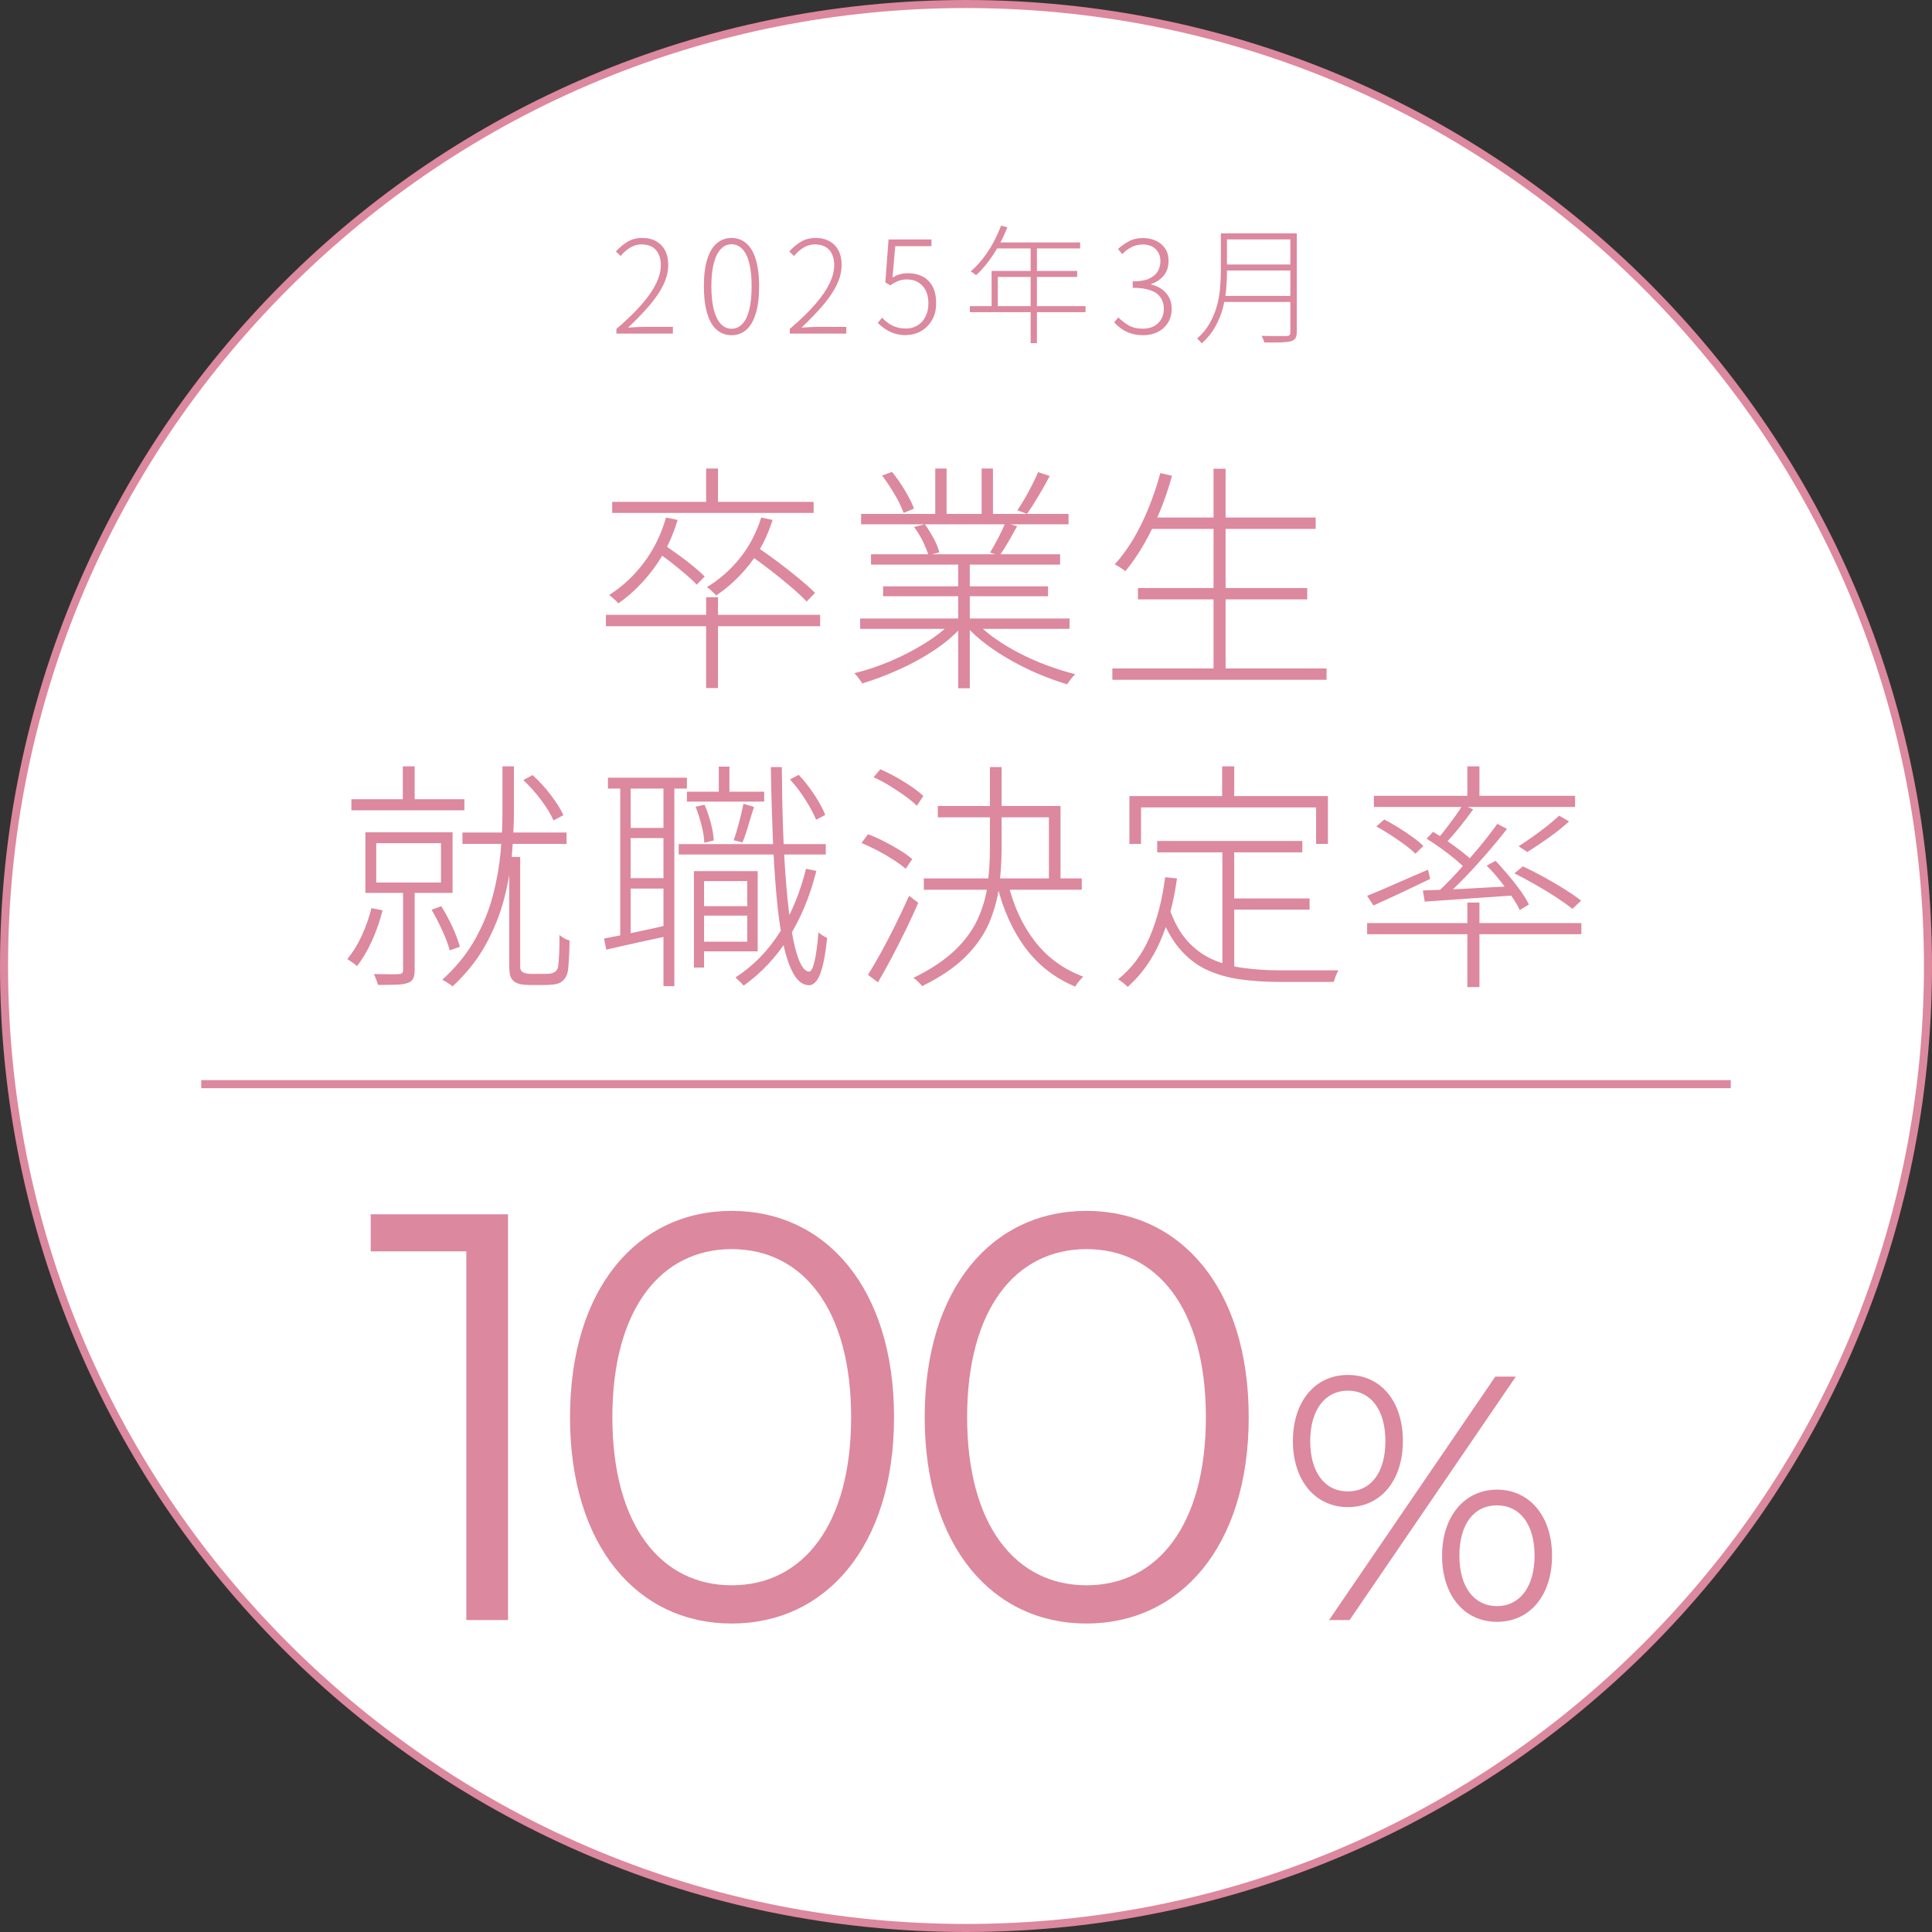 <?xml version="1.0" encoding="UTF-8"?>
<svg id="_レイヤー_1" data-name="レイヤー 1" xmlns="http://www.w3.org/2000/svg" viewBox="0 0 240 240">
  <rect x="0" y="0" width="240" height="240" fill="#333333" stroke="none"/>
  <defs>
    <style>
      .cls-1 {
        fill: #dc889f;
      }

      .cls-2 {
        fill: #fff;
      }

      .cls-3 {
        fill: none;
        stroke: #dc889f;
        stroke-miterlimit: 10;
      }
    </style>
  </defs>
  <g>
    <path class="cls-2" d="M120,239.5C54.11,239.5.5,185.89.5,120S54.11.5,120,.5s119.5,53.61,119.5,119.5-53.61,119.5-119.5,119.5Z"/>
    <path class="cls-1" d="M120,1c31.79,0,61.67,12.38,84.15,34.85s34.85,52.36,34.85,84.15-12.38,61.67-34.85,84.15-52.36,34.85-84.15,34.85-61.67-12.38-84.15-34.85C13.38,181.67,1,151.79,1,120S13.38,58.33,35.85,35.85C58.33,13.38,88.21,1,120,1M120,0C53.73,0,0,53.73,0,120s53.73,120,120,120,120-53.73,120-120S186.27,0,120,0h0Z"/>
  </g>
  <g>
    <path class="cls-1" d="M76.57,41.44v-.58c1.32-1.13,2.39-2.16,3.19-3.1.81-.93,1.39-1.8,1.77-2.59.37-.79.56-1.54.56-2.25,0-.48-.08-.91-.25-1.3-.17-.39-.42-.7-.78-.92-.35-.22-.81-.34-1.36-.34-.5,0-.97.13-1.42.4-.44.27-.83.61-1.18,1.04l-.59-.56c.44-.49.92-.89,1.44-1.21.52-.31,1.14-.47,1.84-.47s1.26.14,1.74.42c.48.28.85.66,1.1,1.16.26.5.38,1.09.38,1.77,0,.81-.2,1.63-.6,2.46s-.97,1.69-1.72,2.56-1.64,1.8-2.67,2.77c.32-.02.64-.04.97-.06.33-.02.64-.03.95-.03h3.65v.83h-7.04Z"/>
    <path class="cls-1" d="M90.88,41.64c-.7,0-1.31-.22-1.83-.66-.52-.44-.92-1.11-1.19-2.02-.28-.9-.42-2.03-.42-3.4s.14-2.47.42-3.36c.28-.89.67-1.55,1.19-1.98.52-.44,1.13-.66,1.83-.66s1.31.22,1.82.66c.51.44.91,1.1,1.18,1.98s.42,2.01.42,3.36-.14,2.5-.42,3.4c-.28.9-.67,1.57-1.18,2.02-.51.44-1.12.66-1.82.66ZM90.88,40.84c.5,0,.94-.19,1.32-.58s.67-.98.87-1.76c.2-.78.3-1.76.3-2.94s-.1-2.12-.3-2.9c-.2-.78-.49-1.36-.87-1.74s-.82-.58-1.32-.58-.94.19-1.32.58c-.38.38-.67.97-.88,1.74-.21.78-.31,1.74-.31,2.9s.1,2.15.31,2.94c.21.78.5,1.37.88,1.76.38.39.82.58,1.32.58Z"/>
    <path class="cls-1" d="M98.11,41.44v-.58c1.32-1.13,2.39-2.16,3.19-3.1.81-.93,1.39-1.8,1.77-2.59.37-.79.56-1.54.56-2.25,0-.48-.08-.91-.25-1.3-.17-.39-.42-.7-.78-.92-.35-.22-.81-.34-1.36-.34-.5,0-.97.13-1.42.4-.44.27-.83.61-1.18,1.04l-.59-.56c.44-.49.92-.89,1.44-1.21.52-.31,1.14-.47,1.84-.47s1.26.14,1.74.42c.48.28.85.66,1.1,1.16.26.5.38,1.09.38,1.77,0,.81-.2,1.63-.6,2.46s-.97,1.69-1.72,2.56-1.64,1.8-2.67,2.77c.32-.02.64-.04.97-.06.33-.02.64-.03.95-.03h3.65v.83h-7.04Z"/>
    <path class="cls-1" d="M112.64,41.64c-.6,0-1.12-.08-1.57-.23-.45-.15-.83-.35-1.16-.58-.33-.23-.62-.47-.87-.71l.53-.66c.22.23.47.46.75.66s.6.38.98.5c.37.13.81.19,1.31.19s.94-.13,1.36-.38.75-.61.99-1.09c.25-.47.37-1.02.37-1.64,0-.93-.24-1.66-.73-2.19-.49-.53-1.13-.8-1.94-.8-.42,0-.78.07-1.1.2-.31.13-.64.31-.97.54l-.61-.37.4-5.33h5.33v.83h-4.5l-.34,3.9c.28-.17.57-.3.89-.4.31-.1.67-.14,1.06-.14.64,0,1.22.13,1.75.39.53.26.95.67,1.26,1.22.31.55.46,1.26.46,2.12s-.18,1.56-.54,2.14c-.36.59-.81,1.03-1.37,1.34-.55.31-1.14.46-1.76.46Z"/>
    <path class="cls-1" d="M120.48,38.03h14.37v.75h-14.37v-.75ZM124.36,28.03l.77.21c-.3.78-.65,1.53-1.06,2.26-.41.73-.85,1.41-1.32,2.03-.48.62-.97,1.18-1.5,1.66-.04-.03-.1-.08-.18-.14s-.16-.13-.25-.19-.17-.11-.24-.14c.53-.46,1.03-.99,1.5-1.58.47-.6.9-1.25,1.28-1.94.38-.7.71-1.42.99-2.15ZM123.19,33.66h10.62v.74h-9.86v4.03h-.77v-4.77ZM123.76,30.12h10.42v.74h-10.8l.38-.74ZM128.03,30.52h.78v12.11h-.78v-12.11Z"/>
    <path class="cls-1" d="M142.02,41.64c-.6,0-1.12-.08-1.57-.23-.45-.15-.84-.35-1.18-.6-.34-.25-.62-.5-.86-.77l.51-.62c.34.35.75.67,1.23.97s1.09.44,1.84.44c.51,0,.96-.1,1.34-.3.38-.2.69-.49.91-.86s.34-.81.34-1.31-.13-.98-.39-1.38-.67-.7-1.24-.91c-.57-.21-1.31-.32-2.24-.32v-.8c.86,0,1.54-.11,2.04-.34s.85-.53,1.07-.9c.22-.38.33-.8.33-1.27,0-.62-.2-1.12-.59-1.5-.4-.38-.93-.57-1.6-.57-.51,0-.99.11-1.42.34-.44.23-.81.51-1.12.86l-.54-.64c.41-.37.86-.69,1.36-.96.5-.27,1.08-.4,1.74-.4.6,0,1.14.11,1.62.34.48.22.86.54,1.14.96.28.42.42.92.42,1.52,0,.76-.2,1.38-.61,1.86-.41.48-.92.82-1.54,1.02v.08c.46.1.88.28,1.27.54.39.27.7.61.93,1.02.23.42.34.9.34,1.44,0,.67-.16,1.26-.47,1.75-.31.5-.74.88-1.27,1.14-.53.27-1.13.4-1.79.4Z"/>
    <path class="cls-1" d="M151.65,28.99h.77v4.72c0,.69-.03,1.43-.1,2.21-.07.78-.21,1.57-.42,2.37-.21.8-.53,1.57-.95,2.32-.42.75-.98,1.43-1.67,2.05-.04-.06-.1-.13-.16-.21-.06-.07-.13-.14-.21-.21-.07-.06-.14-.12-.21-.16.66-.6,1.19-1.24,1.58-1.94s.69-1.41.89-2.14c.2-.74.33-1.47.39-2.2.06-.73.1-1.43.1-2.09v-4.72ZM151.89,36.76h8.72v.75h-8.72v-.75ZM152.05,32.86h8.62v.74h-8.62v-.74ZM152.07,28.99h8.54v.75h-8.54v-.75ZM160.29,28.99h.8v12.26c0,.34-.06.6-.17.77-.11.17-.3.29-.55.37-.27.07-.67.12-1.2.14-.53.02-1.24.02-2.11.02-.02-.09-.05-.18-.09-.27-.04-.1-.08-.19-.12-.29-.04-.1-.09-.19-.14-.27.49.02.95.03,1.37.03s.78,0,1.09,0c.3,0,.51,0,.63,0,.19-.01.32-.05.39-.12s.1-.19.1-.36v-12.26Z"/>
  </g>
  <g>
    <path class="cls-1" d="M63.11,150.85v50.4h-5.18v-45.8h-11.88v-4.61h17.07Z"/>
    <path class="cls-1" d="M70.81,176.05c0-16.06,8.42-25.63,20.09-25.63s20.16,9.58,20.16,25.63-8.5,25.63-20.16,25.63-20.09-9.58-20.09-25.63ZM105.73,176.05c0-13.47-6.05-20.88-14.83-20.88s-14.83,7.42-14.83,20.88,6.05,20.88,14.83,20.88,14.83-7.42,14.83-20.88Z"/>
    <path class="cls-1" d="M114.87,176.05c0-16.06,8.42-25.63,20.09-25.63s20.16,9.58,20.16,25.63-8.5,25.63-20.16,25.63-20.09-9.58-20.09-25.63ZM149.8,176.05c0-13.47-6.05-20.88-14.83-20.88s-14.83,7.42-14.83,20.88,6.05,20.88,14.83,20.88,14.83-7.42,14.83-20.88Z"/>
    <path class="cls-1" d="M160.61,179.01c0-4.92,2.76-8.21,6.83-8.21s6.83,3.24,6.83,8.21-2.81,8.21-6.83,8.21-6.83-3.28-6.83-8.21ZM172.1,179.01c0-3.93-1.86-6.26-4.67-6.26s-4.67,2.38-4.67,6.26,1.81,6.26,4.67,6.26,4.67-2.33,4.67-6.26ZM185.75,171.01h2.55l-20.65,30.24h-2.55l20.65-30.24ZM179.14,193.26c0-4.92,2.81-8.21,6.83-8.21s6.83,3.28,6.83,8.21-2.76,8.21-6.83,8.21-6.83-3.28-6.83-8.21ZM190.63,193.26c0-3.89-1.81-6.26-4.67-6.26s-4.67,2.33-4.67,6.26,1.86,6.26,4.67,6.26,4.67-2.38,4.67-6.26Z"/>
  </g>
  <line class="cls-3" x1="25" y1="134.68" x2="215" y2="134.68"/>
  <g>
    <path class="cls-1" d="M75.27,76.38h26.61v1.41h-26.61v-1.41ZM82.74,64.29l1.44.3c-.68,2.26-1.67,4.27-2.96,6.01-1.29,1.75-2.77,3.21-4.42,4.36-.06-.1-.16-.21-.29-.33-.13-.12-.27-.24-.42-.38-.15-.13-.29-.24-.41-.34,1.64-1.04,3.08-2.38,4.31-4.02,1.23-1.64,2.15-3.51,2.75-5.61ZM76.05,62.34h25.02v1.38h-25.02v-1.38ZM81.54,68.55l.93-.9c.58.4,1.19.84,1.84,1.3.65.47,1.26.94,1.83,1.41.57.47,1.04.89,1.4,1.25l-.99,1.02c-.34-.38-.8-.81-1.37-1.29s-1.17-.97-1.8-1.47c-.63-.5-1.25-.94-1.85-1.32ZM87.72,58.2h1.47v4.68h-1.47v-4.68ZM87.72,74.19h1.47v11.28h-1.47v-11.28ZM94.56,64.29l1.41.3c-.64,2.06-1.58,3.88-2.82,5.46-1.24,1.58-2.64,2.89-4.2,3.93-.06-.1-.16-.21-.3-.34-.14-.13-.28-.26-.42-.39-.14-.13-.28-.23-.42-.31,1.56-.94,2.92-2.14,4.1-3.6,1.17-1.46,2.05-3.14,2.65-5.04ZM93.09,68.91l1.02-.9c.84.56,1.71,1.18,2.61,1.86.9.68,1.75,1.35,2.55,2.01.8.66,1.46,1.25,1.98,1.77l-1.05,1.08c-.5-.54-1.15-1.15-1.95-1.83-.8-.68-1.65-1.37-2.55-2.07-.9-.7-1.77-1.34-2.61-1.92Z"/>
    <path class="cls-1" d="M118.28,77.25l1.2.6c-.92,1.04-2.07,2.02-3.44,2.93-1.37.91-2.83,1.71-4.4,2.41-1.56.7-3.07,1.27-4.53,1.71-.08-.14-.18-.29-.29-.44-.11-.15-.23-.3-.34-.45-.12-.15-.24-.27-.36-.38,1.48-.36,2.99-.86,4.52-1.51,1.53-.65,2.96-1.4,4.31-2.24,1.34-.84,2.45-1.72,3.33-2.64ZM106.85,76.83h26.01v1.29h-26.01v-1.29ZM106.97,63.84h25.77v1.29h-25.77v-1.29ZM108.2,68.85h23.49v1.29h-23.49v-1.29ZM109.58,59.07l1.23-.45c.56.68,1.1,1.46,1.62,2.33.52.87.89,1.62,1.11,2.23l-1.29.54c-.22-.64-.58-1.4-1.09-2.27-.51-.87-1.04-1.66-1.58-2.38ZM109.7,72.84h20.49v1.23h-20.49v-1.23ZM113.54,65.46l1.35-.33c.38.52.74,1.11,1.09,1.75.35.65.58,1.23.71,1.73l-1.35.36c-.14-.48-.38-1.05-.7-1.73-.33-.67-.7-1.26-1.1-1.78ZM116.18,58.2h1.41v6.27h-1.41v-6.27ZM119.03,69.39h1.44v16.11h-1.44v-16.11ZM121.16,77.22c.68.72,1.49,1.42,2.43,2.08.94.67,1.97,1.29,3.08,1.86,1.11.57,2.25,1.08,3.44,1.51,1.18.44,2.33.8,3.45,1.08-.1.1-.22.23-.35.38-.13.15-.25.3-.36.46-.11.16-.21.3-.29.42-1.12-.34-2.27-.76-3.44-1.24-1.17-.49-2.31-1.05-3.44-1.68s-2.17-1.31-3.15-2.04c-.98-.73-1.82-1.49-2.52-2.29l1.14-.54ZM121.94,58.2h1.41v6.21h-1.41v-6.21ZM124.88,64.95l1.47.42c-.34.62-.7,1.26-1.08,1.92s-.75,1.24-1.11,1.74l-1.17-.39c.32-.52.66-1.13,1.03-1.84s.65-1.32.85-1.85ZM128.96,58.65l1.44.48c-.42.8-.88,1.63-1.4,2.49-.51.86-.99,1.6-1.42,2.22l-1.2-.45c.3-.44.61-.93.93-1.48.32-.55.62-1.11.92-1.7.29-.58.53-1.1.73-1.56Z"/>
    <path class="cls-1" d="M138.18,83.04h26.61v1.41h-26.61v-1.41ZM144.15,58.77l1.44.33c-.42,1.54-.93,3.04-1.53,4.49-.6,1.45-1.26,2.8-1.98,4.05-.72,1.25-1.48,2.35-2.28,3.31-.1-.08-.23-.17-.39-.28-.16-.11-.33-.22-.5-.33-.17-.11-.31-.18-.44-.22.84-.92,1.61-1.98,2.33-3.18.71-1.2,1.34-2.49,1.9-3.88.56-1.39,1.04-2.81,1.44-4.28ZM141.36,73.05h21.03v1.41h-21.03v-1.41ZM142.74,64.29h20.7v1.41h-20.7v-1.41ZM150.75,58.23h1.5v25.53h-1.5v-25.53Z"/>
    <path class="cls-1" d="M46.14,112.81l1.38.27c-.32,1.3-.76,2.57-1.32,3.8s-1.18,2.28-1.86,3.14c-.08-.1-.19-.2-.34-.3-.15-.1-.3-.2-.45-.31-.15-.11-.29-.2-.41-.26.68-.82,1.28-1.78,1.79-2.9.51-1.11.92-2.25,1.21-3.43ZM43.65,99.28h14.04v1.38h-14.04v-1.38ZM45.39,103.39h10.83v7.53h-10.83v-7.53ZM50.07,110.35h1.44v10.2c0,.42-.06.75-.18,1-.12.25-.35.44-.69.56-.32.12-.79.19-1.39.21-.61.02-1.38.03-2.3.03-.04-.18-.11-.4-.21-.66-.1-.26-.2-.49-.3-.69.8.02,1.48.03,2.04.03s.94-.01,1.14-.03c.3-.02.45-.17.45-.45v-10.2ZM46.74,104.74v4.89h8.04v-4.89h-8.04ZM50.04,95.2h1.47v4.95h-1.47v-4.95ZM53.61,113.02l1.2-.45c.5.78.96,1.65,1.4,2.59.43.95.73,1.77.92,2.45l-1.26.45c-.18-.7-.49-1.52-.92-2.46-.43-.94-.88-1.8-1.33-2.58ZM62.43,95.2h1.41v5.49c0,1.64-.08,3.39-.23,5.25s-.48,3.76-.98,5.69c-.5,1.93-1.26,3.82-2.28,5.69-1.02,1.86-2.4,3.6-4.14,5.22-.1-.1-.22-.2-.38-.3-.15-.1-.31-.2-.46-.3-.16-.1-.31-.17-.45-.21,1.74-1.58,3.11-3.27,4.11-5.07,1-1.8,1.74-3.63,2.22-5.49.48-1.86.79-3.68.95-5.46.15-1.78.22-3.44.22-4.98v-5.52ZM57.45,103.42h12.93v1.41h-12.93v-1.41ZM63.27,106.45h1.35v13.71c0,.14.03.26.1.38.07.11.16.2.28.26.26.12.59.18.99.18h1.62c.22,0,.44-.01.67-.03.23-.02.4-.07.52-.15.14-.06.26-.16.36-.3.1-.14.16-.3.18-.48.04-.3.08-.8.12-1.5.04-.7.05-1.49.03-2.37.16.14.36.28.6.41.24.13.46.22.66.28,0,.52-.02,1.06-.04,1.61-.03.55-.06,1.04-.09,1.47-.03.43-.07.74-.13.94-.18.6-.5,1.01-.96,1.23-.2.1-.47.17-.81.21-.34.04-.67.06-.99.06h-1.98c-.3,0-.61-.03-.94-.07-.33-.05-.63-.16-.89-.32-.16-.12-.29-.26-.39-.42-.1-.16-.17-.37-.21-.63-.04-.26-.06-.61-.06-1.05v-13.41ZM65.01,96.91l1.14-.63c.82.74,1.58,1.57,2.28,2.49.7.92,1.22,1.75,1.56,2.49l-1.23.66c-.32-.74-.83-1.58-1.53-2.52-.7-.94-1.44-1.77-2.22-2.49Z"/>
    <path class="cls-1" d="M75.04,116.59c1.04-.2,2.26-.44,3.66-.74,1.4-.29,2.86-.61,4.38-.97l.09,1.35c-1.4.3-2.79.6-4.15.9-1.37.3-2.61.58-3.71.84l-.27-1.38ZM75.52,96.61h9.81v1.35h-9.81v-1.35ZM77.05,97.21h1.29v19.41h-1.29v-19.41ZM77.71,102.85h5.52v1.26h-5.52v-1.26ZM77.71,109.09h5.52v1.29h-5.52v-1.29ZM82.42,97.21h1.35v25.29h-1.35v-25.29ZM84.31,104.86h18.27v1.29h-18.27v-1.29ZM85.33,98.35h9.6v1.23h-9.6v-1.23ZM86.2,108.22h1.26v11.97h-1.26v-11.97ZM86.41,100.21l1.11-.24c.3.68.56,1.44.78,2.27.22.83.34,1.56.36,2.17l-1.17.27c-.02-.62-.13-1.34-.34-2.16-.21-.82-.46-1.59-.74-2.31ZM86.92,112.57h6.48v1.17h-6.48v-1.17ZM87.04,108.22h7.08v9.96h-7.08v-1.2h5.79v-7.53h-5.79v-1.23ZM89.29,95.23h1.32v4.05h-1.32v-4.05ZM92.35,99.85l1.32.39c-.24.72-.48,1.5-.72,2.32-.24.83-.48,1.53-.72,2.09l-1.08-.27c.22-.64.44-1.39.67-2.25s.41-1.62.53-2.28ZM100.12,107.92l1.29.27c-.8,3.18-1.96,5.96-3.48,8.34-1.52,2.38-3.37,4.35-5.55,5.91-.06-.08-.15-.18-.27-.3-.12-.12-.25-.25-.39-.38-.14-.13-.26-.25-.36-.34,2.2-1.42,4.02-3.27,5.48-5.57,1.45-2.29,2.54-4.93,3.29-7.93ZM95.77,95.29h1.35c.02,2.76.07,5.4.16,7.92.09,2.52.23,4.84.41,6.96.18,2.12.4,3.96.66,5.52.26,1.56.57,2.78.94,3.66.37.88.77,1.33,1.21,1.35.26,0,.49-.44.69-1.3.2-.87.36-2.06.48-3.58.1.1.21.2.35.28.13.09.26.17.4.24.14.07.25.13.33.17-.16,1.52-.35,2.71-.58,3.57-.23.86-.48,1.46-.77,1.8-.28.34-.58.51-.9.51-.76-.02-1.4-.49-1.92-1.41s-.96-2.21-1.31-3.89c-.35-1.67-.62-3.64-.82-5.91-.2-2.27-.36-4.75-.46-7.44-.11-2.69-.19-5.51-.23-8.45ZM98.14,96.82l1.08-.57c.7.74,1.35,1.58,1.97,2.52.61.94,1.05,1.76,1.33,2.46l-1.14.6c-.28-.7-.72-1.52-1.32-2.47-.6-.95-1.24-1.79-1.92-2.53Z"/>
    <path class="cls-1" d="M107.02,104.71l.81-1.08c.64.24,1.31.54,2.01.9.7.36,1.36.73,1.98,1.11.62.38,1.12.74,1.5,1.08l-.81,1.2c-.4-.34-.91-.71-1.52-1.11-.61-.4-1.26-.78-1.95-1.14-.69-.36-1.37-.68-2.03-.96ZM107.83,121.09c.5-.8,1.05-1.74,1.65-2.83.6-1.09,1.2-2.25,1.8-3.47.6-1.22,1.15-2.39,1.65-3.51l1.14.87c-.46,1.06-.98,2.19-1.56,3.38-.58,1.19-1.17,2.34-1.75,3.45-.59,1.11-1.16,2.12-1.7,3.05l-1.23-.93ZM108.52,96.55l.84-.99c.64.28,1.3.61,1.98.99.68.38,1.32.78,1.92,1.19.6.41,1.08.79,1.44,1.15l-.81,1.2c-.38-.38-.87-.78-1.47-1.22-.6-.43-1.24-.85-1.91-1.26-.67-.41-1.33-.77-2-1.06ZM122.98,95.29h1.44v10.11c0,1.62-.1,3.22-.32,4.8-.21,1.58-.64,3.1-1.29,4.58-.65,1.47-1.64,2.85-2.96,4.15-1.32,1.3-3.09,2.49-5.31,3.57-.06-.1-.16-.22-.29-.34s-.26-.25-.39-.38-.27-.22-.4-.3c2.16-1.06,3.87-2.2,5.15-3.42,1.27-1.22,2.22-2.52,2.85-3.9.63-1.38,1.04-2.81,1.23-4.29.19-1.48.28-2.98.28-4.5v-10.08ZM114.76,109.12h19.62v1.41h-19.62v-1.41ZM116.5,100.12h15.24v9.81h-1.44v-8.4h-13.8v-1.41ZM125.2,109.63c.68,2.86,1.79,5.29,3.35,7.3,1.55,2.01,3.55,3.47,6.01,4.39-.1.1-.21.22-.34.36-.13.14-.25.28-.36.44s-.21.29-.28.44c-2.52-1.04-4.58-2.64-6.18-4.78s-2.78-4.76-3.54-7.82l1.35-.33Z"/>
    <path class="cls-1" d="M144.74,108.97l1.47.15c-.42,3.02-1.12,5.65-2.12,7.89-.99,2.24-2.32,4.1-4,5.58-.08-.08-.19-.18-.33-.3-.14-.12-.29-.24-.45-.36-.16-.12-.3-.21-.42-.27,1.7-1.36,3.01-3.11,3.93-5.26.92-2.15,1.56-4.62,1.92-7.43ZM140.3,98.89h24.66v5.94h-1.47v-4.53h-21.75v4.53h-1.44v-5.94ZM143.75,104.47h18.03v1.41h-18.03v-1.41ZM145.28,112.9c.56,1.62,1.29,2.94,2.18,3.94.89,1.01,1.92,1.78,3.09,2.31,1.17.53,2.46.9,3.88,1.09s2.95.3,4.59.3h7.26c-.08.12-.16.26-.24.44-.08.17-.15.35-.21.54-.06.19-.11.34-.15.46h-6.72c-1.82,0-3.5-.12-5.04-.34-1.54-.23-2.92-.65-4.16-1.24-1.23-.6-2.32-1.46-3.27-2.6-.95-1.13-1.75-2.58-2.39-4.36l1.17-.54ZM151.82,95.2h1.5v4.5h-1.5v-4.5ZM151.85,105.04h1.47v15.6l-1.47-.24v-15.36ZM152.6,111.61h10.08v1.38h-10.08v-1.38Z"/>
    <path class="cls-1" d="M169.83,111.28c.96-.38,2.11-.86,3.45-1.46,1.34-.59,2.71-1.19,4.11-1.78l.27,1.14c-1.24.6-2.47,1.19-3.69,1.76-1.22.57-2.34,1.09-3.36,1.54l-.78-1.2ZM169.83,114.67h26.61v1.38h-26.61v-1.38ZM170.67,98.86h24.99v1.38h-24.99v-1.38ZM170.97,102.67l.99-.87c.58.3,1.18.65,1.8,1.03.62.39,1.2.78,1.74,1.17.54.39.98.75,1.32,1.09l-.99.96c-.34-.34-.78-.71-1.32-1.11-.54-.4-1.12-.8-1.74-1.2-.62-.4-1.22-.76-1.8-1.08ZM176.76,110.62c.98-.04,2.08-.08,3.31-.13,1.23-.05,2.54-.11,3.93-.2,1.39-.08,2.79-.15,4.22-.21v1.14c-2.06.14-4.06.28-6.02.42-1.95.14-3.69.26-5.21.36l-.24-1.38ZM177.21,104.2l.81-.87c.58.34,1.19.73,1.81,1.17.63.44,1.22.88,1.77,1.3.55.43,1.01.83,1.37,1.19l-.84,1.02c-.34-.38-.79-.79-1.33-1.25-.55-.45-1.14-.9-1.75-1.35-.62-.45-1.23-.85-1.83-1.22ZM186,102.34l1.2.63c-.74.96-1.57,1.97-2.49,3.03-.92,1.06-1.85,2.08-2.8,3.06-.95.98-1.85,1.85-2.69,2.61l-.93-.57c.84-.76,1.73-1.65,2.67-2.67s1.85-2.06,2.75-3.13c.89-1.07,1.65-2.06,2.29-2.96ZM181.71,99.97l1.29.57c-.54.76-1.13,1.54-1.77,2.32-.64.79-1.25,1.48-1.83,2.06l-1.02-.48c.38-.42.77-.89,1.17-1.41.4-.52.79-1.05,1.19-1.59.39-.54.71-1.03.97-1.47ZM182.28,95.2h1.5v4.23h-1.5v-4.23ZM182.28,112.12h1.5v10.5h-1.5v-10.5ZM184.68,107.53l1.11-.6c.52.56,1.05,1.17,1.6,1.81.55.65,1.05,1.29,1.5,1.92.45.63.79,1.2,1.04,1.7l-1.14.69c-.24-.52-.58-1.1-1.02-1.74-.44-.64-.93-1.29-1.47-1.97-.54-.67-1.08-1.27-1.62-1.81ZM188.13,108.49l1.05-.87c.82.38,1.69.83,2.61,1.33.92.51,1.79,1.02,2.6,1.53.81.51,1.48.97,2.02,1.4l-1.08,1.02c-.52-.42-1.19-.9-2-1.43-.81-.53-1.67-1.05-2.58-1.57s-1.78-.99-2.62-1.41ZM193.68,101.32l1.23.72c-.76.7-1.62,1.39-2.56,2.05-.95.67-1.83,1.26-2.62,1.75l-1.08-.72c.54-.34,1.12-.73,1.74-1.17.62-.44,1.23-.89,1.82-1.36.59-.47,1.08-.89,1.48-1.27Z"/>
  </g>
</svg>